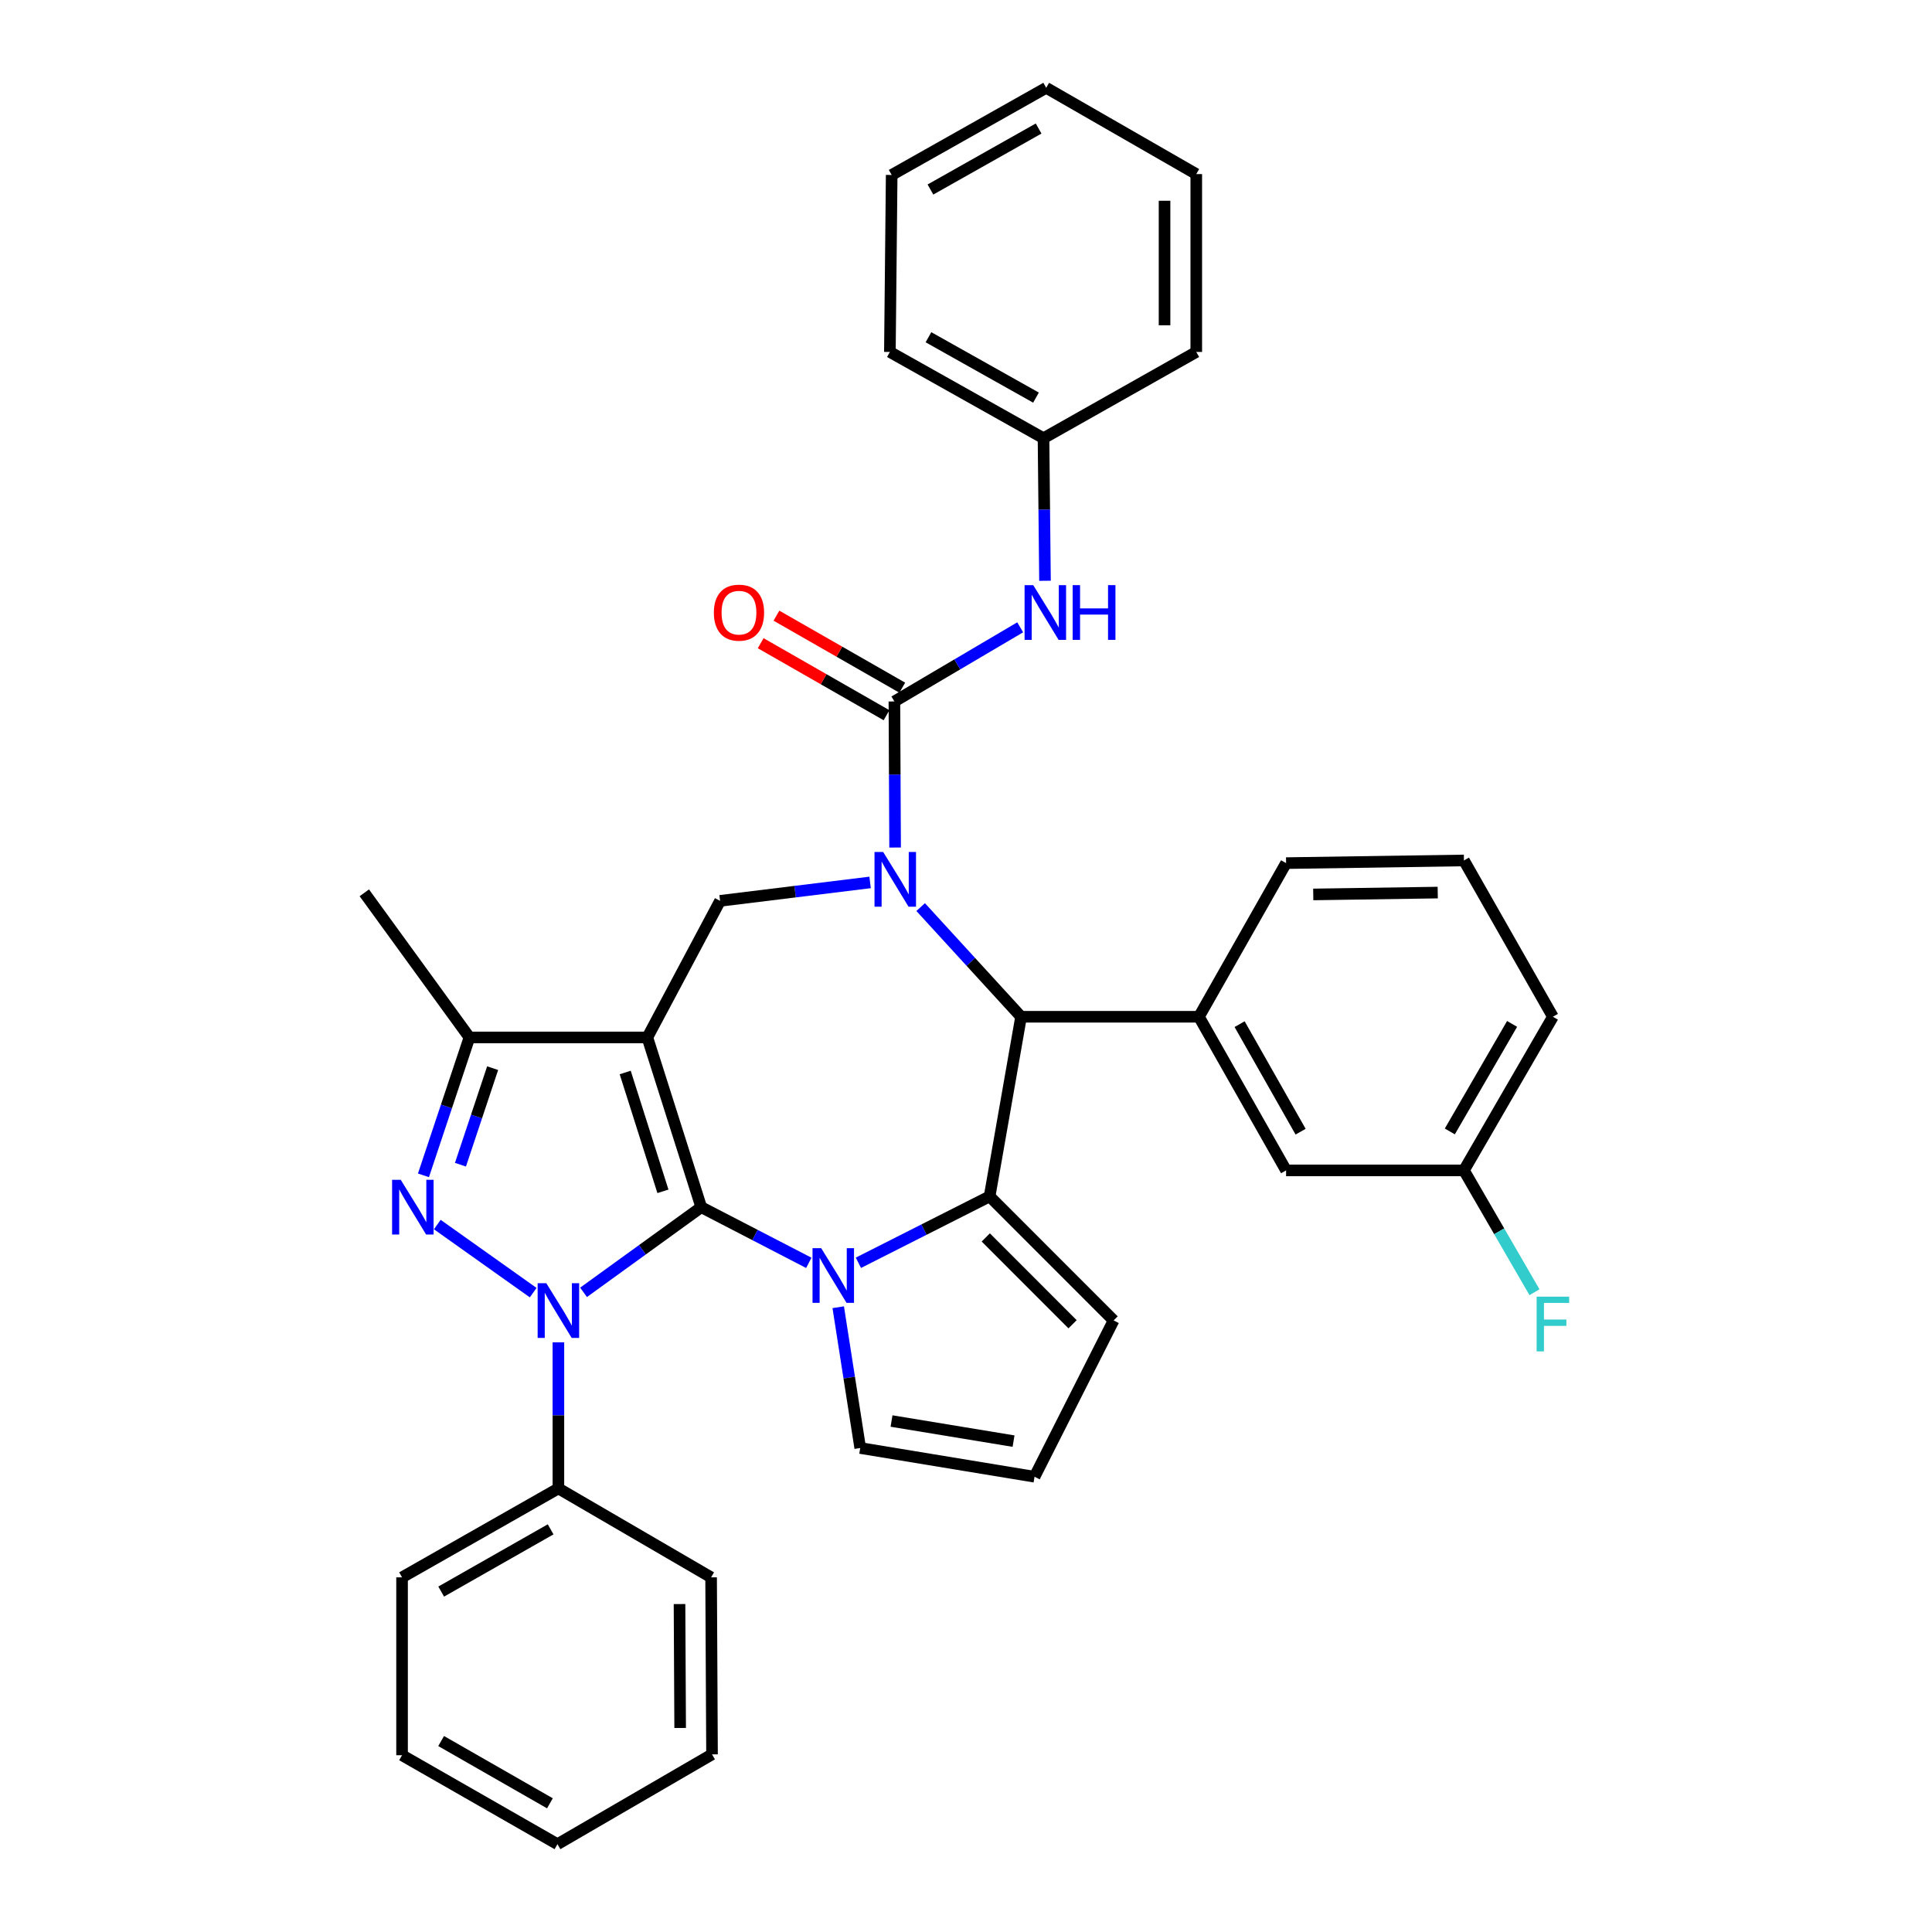 <?xml version='1.0' encoding='iso-8859-1'?>
<svg version='1.1' baseProfile='full'
              xmlns='http://www.w3.org/2000/svg'
                      xmlns:rdkit='http://www.rdkit.org/xml'
                      xmlns:xlink='http://www.w3.org/1999/xlink'
                  xml:space='preserve'
width='1000px' height='1000px' viewBox='0 0 1000 1000'>
<!-- END OF HEADER -->
<rect style='opacity:1.0;fill:#FFFFFF;stroke:none' width='1000' height='1000' x='0' y='0'> </rect>
<path class='bond-0' d='M 362.967,624.839 L 335.069,536.976' style='fill:none;fill-rule:evenodd;stroke:#000000;stroke-width:6px;stroke-linecap:butt;stroke-linejoin:miter;stroke-opacity:1' />
<path class='bond-0' d='M 343.131,616.629 L 323.603,555.125' style='fill:none;fill-rule:evenodd;stroke:#000000;stroke-width:6px;stroke-linecap:butt;stroke-linejoin:miter;stroke-opacity:1' />
<path class='bond-1' d='M 362.967,624.839 L 332.507,646.878' style='fill:none;fill-rule:evenodd;stroke:#000000;stroke-width:6px;stroke-linecap:butt;stroke-linejoin:miter;stroke-opacity:1' />
<path class='bond-1' d='M 332.507,646.878 L 302.047,668.916' style='fill:none;fill-rule:evenodd;stroke:#0000FF;stroke-width:6px;stroke-linecap:butt;stroke-linejoin:miter;stroke-opacity:1' />
<path class='bond-2' d='M 362.967,624.839 L 390.801,639.243' style='fill:none;fill-rule:evenodd;stroke:#000000;stroke-width:6px;stroke-linecap:butt;stroke-linejoin:miter;stroke-opacity:1' />
<path class='bond-2' d='M 390.801,639.243 L 418.635,653.647' style='fill:none;fill-rule:evenodd;stroke:#0000FF;stroke-width:6px;stroke-linecap:butt;stroke-linejoin:miter;stroke-opacity:1' />
<path class='bond-8' d='M 335.069,536.976 L 242.981,536.976' style='fill:none;fill-rule:evenodd;stroke:#000000;stroke-width:6px;stroke-linecap:butt;stroke-linejoin:miter;stroke-opacity:1' />
<path class='bond-9' d='M 335.069,536.976 L 372.711,466.281' style='fill:none;fill-rule:evenodd;stroke:#000000;stroke-width:6px;stroke-linecap:butt;stroke-linejoin:miter;stroke-opacity:1' />
<path class='bond-4' d='M 275.975,669.07 L 226.337,633.822' style='fill:none;fill-rule:evenodd;stroke:#0000FF;stroke-width:6px;stroke-linecap:butt;stroke-linejoin:miter;stroke-opacity:1' />
<path class='bond-14' d='M 289.025,694.799 L 289.025,732.602' style='fill:none;fill-rule:evenodd;stroke:#0000FF;stroke-width:6px;stroke-linecap:butt;stroke-linejoin:miter;stroke-opacity:1' />
<path class='bond-14' d='M 289.025,732.602 L 289.025,770.406' style='fill:none;fill-rule:evenodd;stroke:#000000;stroke-width:6px;stroke-linecap:butt;stroke-linejoin:miter;stroke-opacity:1' />
<path class='bond-5' d='M 444.306,653.619 L 478.263,636.438' style='fill:none;fill-rule:evenodd;stroke:#0000FF;stroke-width:6px;stroke-linecap:butt;stroke-linejoin:miter;stroke-opacity:1' />
<path class='bond-5' d='M 478.263,636.438 L 512.22,619.256' style='fill:none;fill-rule:evenodd;stroke:#000000;stroke-width:6px;stroke-linecap:butt;stroke-linejoin:miter;stroke-opacity:1' />
<path class='bond-12' d='M 433.864,676.62 L 439.556,713.053' style='fill:none;fill-rule:evenodd;stroke:#0000FF;stroke-width:6px;stroke-linecap:butt;stroke-linejoin:miter;stroke-opacity:1' />
<path class='bond-12' d='M 439.556,713.053 L 445.248,749.487' style='fill:none;fill-rule:evenodd;stroke:#000000;stroke-width:6px;stroke-linecap:butt;stroke-linejoin:miter;stroke-opacity:1' />
<path class='bond-3' d='M 450.361,456.742 L 411.536,461.512' style='fill:none;fill-rule:evenodd;stroke:#0000FF;stroke-width:6px;stroke-linecap:butt;stroke-linejoin:miter;stroke-opacity:1' />
<path class='bond-3' d='M 411.536,461.512 L 372.711,466.281' style='fill:none;fill-rule:evenodd;stroke:#000000;stroke-width:6px;stroke-linecap:butt;stroke-linejoin:miter;stroke-opacity:1' />
<path class='bond-6' d='M 463.305,438.68 L 463.121,400.876' style='fill:none;fill-rule:evenodd;stroke:#0000FF;stroke-width:6px;stroke-linecap:butt;stroke-linejoin:miter;stroke-opacity:1' />
<path class='bond-6' d='M 463.121,400.876 L 462.938,363.073' style='fill:none;fill-rule:evenodd;stroke:#000000;stroke-width:6px;stroke-linecap:butt;stroke-linejoin:miter;stroke-opacity:1' />
<path class='bond-37' d='M 476.536,469.507 L 502.52,497.891' style='fill:none;fill-rule:evenodd;stroke:#0000FF;stroke-width:6px;stroke-linecap:butt;stroke-linejoin:miter;stroke-opacity:1' />
<path class='bond-37' d='M 502.52,497.891 L 528.505,526.274' style='fill:none;fill-rule:evenodd;stroke:#000000;stroke-width:6px;stroke-linecap:butt;stroke-linejoin:miter;stroke-opacity:1' />
<path class='bond-35' d='M 219.18,608.364 L 231.081,572.67' style='fill:none;fill-rule:evenodd;stroke:#0000FF;stroke-width:6px;stroke-linecap:butt;stroke-linejoin:miter;stroke-opacity:1' />
<path class='bond-35' d='M 231.081,572.67 L 242.981,536.976' style='fill:none;fill-rule:evenodd;stroke:#000000;stroke-width:6px;stroke-linecap:butt;stroke-linejoin:miter;stroke-opacity:1' />
<path class='bond-35' d='M 238.329,602.85 L 246.659,577.864' style='fill:none;fill-rule:evenodd;stroke:#0000FF;stroke-width:6px;stroke-linecap:butt;stroke-linejoin:miter;stroke-opacity:1' />
<path class='bond-35' d='M 246.659,577.864 L 254.99,552.878' style='fill:none;fill-rule:evenodd;stroke:#000000;stroke-width:6px;stroke-linecap:butt;stroke-linejoin:miter;stroke-opacity:1' />
<path class='bond-7' d='M 512.22,619.256 L 528.505,526.274' style='fill:none;fill-rule:evenodd;stroke:#000000;stroke-width:6px;stroke-linecap:butt;stroke-linejoin:miter;stroke-opacity:1' />
<path class='bond-13' d='M 512.22,619.256 L 576.401,683.455' style='fill:none;fill-rule:evenodd;stroke:#000000;stroke-width:6px;stroke-linecap:butt;stroke-linejoin:miter;stroke-opacity:1' />
<path class='bond-13' d='M 510.234,640.496 L 555.16,685.435' style='fill:none;fill-rule:evenodd;stroke:#000000;stroke-width:6px;stroke-linecap:butt;stroke-linejoin:miter;stroke-opacity:1' />
<path class='bond-11' d='M 462.938,363.073 L 495.494,343.884' style='fill:none;fill-rule:evenodd;stroke:#000000;stroke-width:6px;stroke-linecap:butt;stroke-linejoin:miter;stroke-opacity:1' />
<path class='bond-11' d='M 495.494,343.884 L 528.051,324.695' style='fill:none;fill-rule:evenodd;stroke:#0000FF;stroke-width:6px;stroke-linecap:butt;stroke-linejoin:miter;stroke-opacity:1' />
<path class='bond-15' d='M 467.016,355.946 L 434.451,337.308' style='fill:none;fill-rule:evenodd;stroke:#000000;stroke-width:6px;stroke-linecap:butt;stroke-linejoin:miter;stroke-opacity:1' />
<path class='bond-15' d='M 434.451,337.308 L 401.887,318.669' style='fill:none;fill-rule:evenodd;stroke:#FF0000;stroke-width:6px;stroke-linecap:butt;stroke-linejoin:miter;stroke-opacity:1' />
<path class='bond-15' d='M 458.859,370.199 L 426.294,351.56' style='fill:none;fill-rule:evenodd;stroke:#000000;stroke-width:6px;stroke-linecap:butt;stroke-linejoin:miter;stroke-opacity:1' />
<path class='bond-15' d='M 426.294,351.56 L 393.729,332.922' style='fill:none;fill-rule:evenodd;stroke:#FF0000;stroke-width:6px;stroke-linecap:butt;stroke-linejoin:miter;stroke-opacity:1' />
<path class='bond-10' d='M 528.505,526.274 L 620.565,526.274' style='fill:none;fill-rule:evenodd;stroke:#000000;stroke-width:6px;stroke-linecap:butt;stroke-linejoin:miter;stroke-opacity:1' />
<path class='bond-22' d='M 242.981,536.976 L 188.572,462.121' style='fill:none;fill-rule:evenodd;stroke:#000000;stroke-width:6px;stroke-linecap:butt;stroke-linejoin:miter;stroke-opacity:1' />
<path class='bond-17' d='M 620.565,526.274 L 665.678,605.791' style='fill:none;fill-rule:evenodd;stroke:#000000;stroke-width:6px;stroke-linecap:butt;stroke-linejoin:miter;stroke-opacity:1' />
<path class='bond-17' d='M 641.615,530.098 L 673.194,585.76' style='fill:none;fill-rule:evenodd;stroke:#000000;stroke-width:6px;stroke-linecap:butt;stroke-linejoin:miter;stroke-opacity:1' />
<path class='bond-21' d='M 620.565,526.274 L 665.678,446.749' style='fill:none;fill-rule:evenodd;stroke:#000000;stroke-width:6px;stroke-linecap:butt;stroke-linejoin:miter;stroke-opacity:1' />
<path class='bond-18' d='M 540.887,300.613 L 540.503,263.717' style='fill:none;fill-rule:evenodd;stroke:#0000FF;stroke-width:6px;stroke-linecap:butt;stroke-linejoin:miter;stroke-opacity:1' />
<path class='bond-18' d='M 540.503,263.717 L 540.118,226.82' style='fill:none;fill-rule:evenodd;stroke:#000000;stroke-width:6px;stroke-linecap:butt;stroke-linejoin:miter;stroke-opacity:1' />
<path class='bond-16' d='M 445.248,749.487 L 535.475,764.358' style='fill:none;fill-rule:evenodd;stroke:#000000;stroke-width:6px;stroke-linecap:butt;stroke-linejoin:miter;stroke-opacity:1' />
<path class='bond-16' d='M 461.452,735.515 L 524.611,745.924' style='fill:none;fill-rule:evenodd;stroke:#000000;stroke-width:6px;stroke-linecap:butt;stroke-linejoin:miter;stroke-opacity:1' />
<path class='bond-36' d='M 576.401,683.455 L 535.475,764.358' style='fill:none;fill-rule:evenodd;stroke:#000000;stroke-width:6px;stroke-linecap:butt;stroke-linejoin:miter;stroke-opacity:1' />
<path class='bond-24' d='M 289.025,770.406 L 208.104,816.432' style='fill:none;fill-rule:evenodd;stroke:#000000;stroke-width:6px;stroke-linecap:butt;stroke-linejoin:miter;stroke-opacity:1' />
<path class='bond-24' d='M 285.006,791.584 L 228.361,823.802' style='fill:none;fill-rule:evenodd;stroke:#000000;stroke-width:6px;stroke-linecap:butt;stroke-linejoin:miter;stroke-opacity:1' />
<path class='bond-25' d='M 289.025,770.406 L 368.067,816.432' style='fill:none;fill-rule:evenodd;stroke:#000000;stroke-width:6px;stroke-linecap:butt;stroke-linejoin:miter;stroke-opacity:1' />
<path class='bond-19' d='M 665.678,605.791 L 757.73,605.791' style='fill:none;fill-rule:evenodd;stroke:#000000;stroke-width:6px;stroke-linecap:butt;stroke-linejoin:miter;stroke-opacity:1' />
<path class='bond-27' d='M 540.118,226.82 L 460.602,182.172' style='fill:none;fill-rule:evenodd;stroke:#000000;stroke-width:6px;stroke-linecap:butt;stroke-linejoin:miter;stroke-opacity:1' />
<path class='bond-27' d='M 536.231,205.804 L 480.569,174.551' style='fill:none;fill-rule:evenodd;stroke:#000000;stroke-width:6px;stroke-linecap:butt;stroke-linejoin:miter;stroke-opacity:1' />
<path class='bond-28' d='M 540.118,226.82 L 619.188,182.172' style='fill:none;fill-rule:evenodd;stroke:#000000;stroke-width:6px;stroke-linecap:butt;stroke-linejoin:miter;stroke-opacity:1' />
<path class='bond-20' d='M 757.73,605.791 L 775.987,637.32' style='fill:none;fill-rule:evenodd;stroke:#000000;stroke-width:6px;stroke-linecap:butt;stroke-linejoin:miter;stroke-opacity:1' />
<path class='bond-20' d='M 775.987,637.32 L 794.244,668.85' style='fill:none;fill-rule:evenodd;stroke:#33CCCC;stroke-width:6px;stroke-linecap:butt;stroke-linejoin:miter;stroke-opacity:1' />
<path class='bond-39' d='M 757.73,605.791 L 803.774,526.274' style='fill:none;fill-rule:evenodd;stroke:#000000;stroke-width:6px;stroke-linecap:butt;stroke-linejoin:miter;stroke-opacity:1' />
<path class='bond-39' d='M 750.425,585.634 L 782.656,529.973' style='fill:none;fill-rule:evenodd;stroke:#000000;stroke-width:6px;stroke-linecap:butt;stroke-linejoin:miter;stroke-opacity:1' />
<path class='bond-23' d='M 665.678,446.749 L 757.73,445.371' style='fill:none;fill-rule:evenodd;stroke:#000000;stroke-width:6px;stroke-linecap:butt;stroke-linejoin:miter;stroke-opacity:1' />
<path class='bond-23' d='M 679.732,462.962 L 744.168,461.998' style='fill:none;fill-rule:evenodd;stroke:#000000;stroke-width:6px;stroke-linecap:butt;stroke-linejoin:miter;stroke-opacity:1' />
<path class='bond-26' d='M 757.73,445.371 L 803.774,526.274' style='fill:none;fill-rule:evenodd;stroke:#000000;stroke-width:6px;stroke-linecap:butt;stroke-linejoin:miter;stroke-opacity:1' />
<path class='bond-29' d='M 208.104,816.432 L 208.104,908.502' style='fill:none;fill-rule:evenodd;stroke:#000000;stroke-width:6px;stroke-linecap:butt;stroke-linejoin:miter;stroke-opacity:1' />
<path class='bond-30' d='M 368.067,816.432 L 368.542,908.055' style='fill:none;fill-rule:evenodd;stroke:#000000;stroke-width:6px;stroke-linecap:butt;stroke-linejoin:miter;stroke-opacity:1' />
<path class='bond-30' d='M 351.717,830.26 L 352.049,894.396' style='fill:none;fill-rule:evenodd;stroke:#000000;stroke-width:6px;stroke-linecap:butt;stroke-linejoin:miter;stroke-opacity:1' />
<path class='bond-31' d='M 460.602,182.172 L 461.533,90.559' style='fill:none;fill-rule:evenodd;stroke:#000000;stroke-width:6px;stroke-linecap:butt;stroke-linejoin:miter;stroke-opacity:1' />
<path class='bond-32' d='M 619.188,182.172 L 619.188,90.103' style='fill:none;fill-rule:evenodd;stroke:#000000;stroke-width:6px;stroke-linecap:butt;stroke-linejoin:miter;stroke-opacity:1' />
<path class='bond-32' d='M 602.766,168.362 L 602.766,103.913' style='fill:none;fill-rule:evenodd;stroke:#000000;stroke-width:6px;stroke-linecap:butt;stroke-linejoin:miter;stroke-opacity:1' />
<path class='bond-38' d='M 208.104,908.502 L 288.542,954.545' style='fill:none;fill-rule:evenodd;stroke:#000000;stroke-width:6px;stroke-linecap:butt;stroke-linejoin:miter;stroke-opacity:1' />
<path class='bond-38' d='M 228.328,901.156 L 284.634,933.387' style='fill:none;fill-rule:evenodd;stroke:#000000;stroke-width:6px;stroke-linecap:butt;stroke-linejoin:miter;stroke-opacity:1' />
<path class='bond-33' d='M 368.542,908.055 L 288.542,954.545' style='fill:none;fill-rule:evenodd;stroke:#000000;stroke-width:6px;stroke-linecap:butt;stroke-linejoin:miter;stroke-opacity:1' />
<path class='bond-40' d='M 461.533,90.559 L 541.514,45.455' style='fill:none;fill-rule:evenodd;stroke:#000000;stroke-width:6px;stroke-linecap:butt;stroke-linejoin:miter;stroke-opacity:1' />
<path class='bond-40' d='M 481.596,98.097 L 537.583,66.524' style='fill:none;fill-rule:evenodd;stroke:#000000;stroke-width:6px;stroke-linecap:butt;stroke-linejoin:miter;stroke-opacity:1' />
<path class='bond-34' d='M 619.188,90.103 L 541.514,45.455' style='fill:none;fill-rule:evenodd;stroke:#000000;stroke-width:6px;stroke-linecap:butt;stroke-linejoin:miter;stroke-opacity:1' />
<path  class='atom-2' d='M 282.765 664.177
L 292.045 679.177
Q 292.965 680.657, 294.445 683.337
Q 295.925 686.017, 296.005 686.177
L 296.005 664.177
L 299.765 664.177
L 299.765 692.497
L 295.885 692.497
L 285.925 676.097
Q 284.765 674.177, 283.525 671.977
Q 282.325 669.777, 281.965 669.097
L 281.965 692.497
L 278.285 692.497
L 278.285 664.177
L 282.765 664.177
' fill='#0000FF'/>
<path  class='atom-3' d='M 425.039 646.04
L 434.319 661.04
Q 435.239 662.52, 436.719 665.2
Q 438.199 667.88, 438.279 668.04
L 438.279 646.04
L 442.039 646.04
L 442.039 674.36
L 438.159 674.36
L 428.199 657.96
Q 427.039 656.04, 425.799 653.84
Q 424.599 651.64, 424.239 650.96
L 424.239 674.36
L 420.559 674.36
L 420.559 646.04
L 425.039 646.04
' fill='#0000FF'/>
<path  class='atom-4' d='M 457.125 440.982
L 466.405 455.982
Q 467.325 457.462, 468.805 460.142
Q 470.285 462.822, 470.365 462.982
L 470.365 440.982
L 474.125 440.982
L 474.125 469.302
L 470.245 469.302
L 460.285 452.902
Q 459.125 450.982, 457.885 448.782
Q 456.685 446.582, 456.325 445.902
L 456.325 469.302
L 452.645 469.302
L 452.645 440.982
L 457.125 440.982
' fill='#0000FF'/>
<path  class='atom-5' d='M 207.427 610.679
L 216.707 625.679
Q 217.627 627.159, 219.107 629.839
Q 220.587 632.519, 220.667 632.679
L 220.667 610.679
L 224.427 610.679
L 224.427 638.999
L 220.547 638.999
L 210.587 622.599
Q 209.427 620.679, 208.187 618.479
Q 206.987 616.279, 206.627 615.599
L 206.627 638.999
L 202.947 638.999
L 202.947 610.679
L 207.427 610.679
' fill='#0000FF'/>
<path  class='atom-12' d='M 534.798 302.869
L 544.078 317.869
Q 544.998 319.349, 546.478 322.029
Q 547.958 324.709, 548.038 324.869
L 548.038 302.869
L 551.798 302.869
L 551.798 331.189
L 547.918 331.189
L 537.958 314.789
Q 536.798 312.869, 535.558 310.669
Q 534.358 308.469, 533.998 307.789
L 533.998 331.189
L 530.318 331.189
L 530.318 302.869
L 534.798 302.869
' fill='#0000FF'/>
<path  class='atom-12' d='M 555.198 302.869
L 559.038 302.869
L 559.038 314.909
L 573.518 314.909
L 573.518 302.869
L 577.358 302.869
L 577.358 331.189
L 573.518 331.189
L 573.518 318.109
L 559.038 318.109
L 559.038 331.189
L 555.198 331.189
L 555.198 302.869
' fill='#0000FF'/>
<path  class='atom-16' d='M 369.491 317.109
Q 369.491 310.309, 372.851 306.509
Q 376.211 302.709, 382.491 302.709
Q 388.771 302.709, 392.131 306.509
Q 395.491 310.309, 395.491 317.109
Q 395.491 323.989, 392.091 327.909
Q 388.691 331.789, 382.491 331.789
Q 376.251 331.789, 372.851 327.909
Q 369.491 324.029, 369.491 317.109
M 382.491 328.589
Q 386.811 328.589, 389.131 325.709
Q 391.491 322.789, 391.491 317.109
Q 391.491 311.549, 389.131 308.749
Q 386.811 305.909, 382.491 305.909
Q 378.171 305.909, 375.811 308.709
Q 373.491 311.509, 373.491 317.109
Q 373.491 322.829, 375.811 325.709
Q 378.171 328.589, 382.491 328.589
' fill='#FF0000'/>
<path  class='atom-21' d='M 795.354 671.147
L 812.194 671.147
L 812.194 674.387
L 799.154 674.387
L 799.154 682.987
L 810.754 682.987
L 810.754 686.267
L 799.154 686.267
L 799.154 699.467
L 795.354 699.467
L 795.354 671.147
' fill='#33CCCC'/>
</svg>
